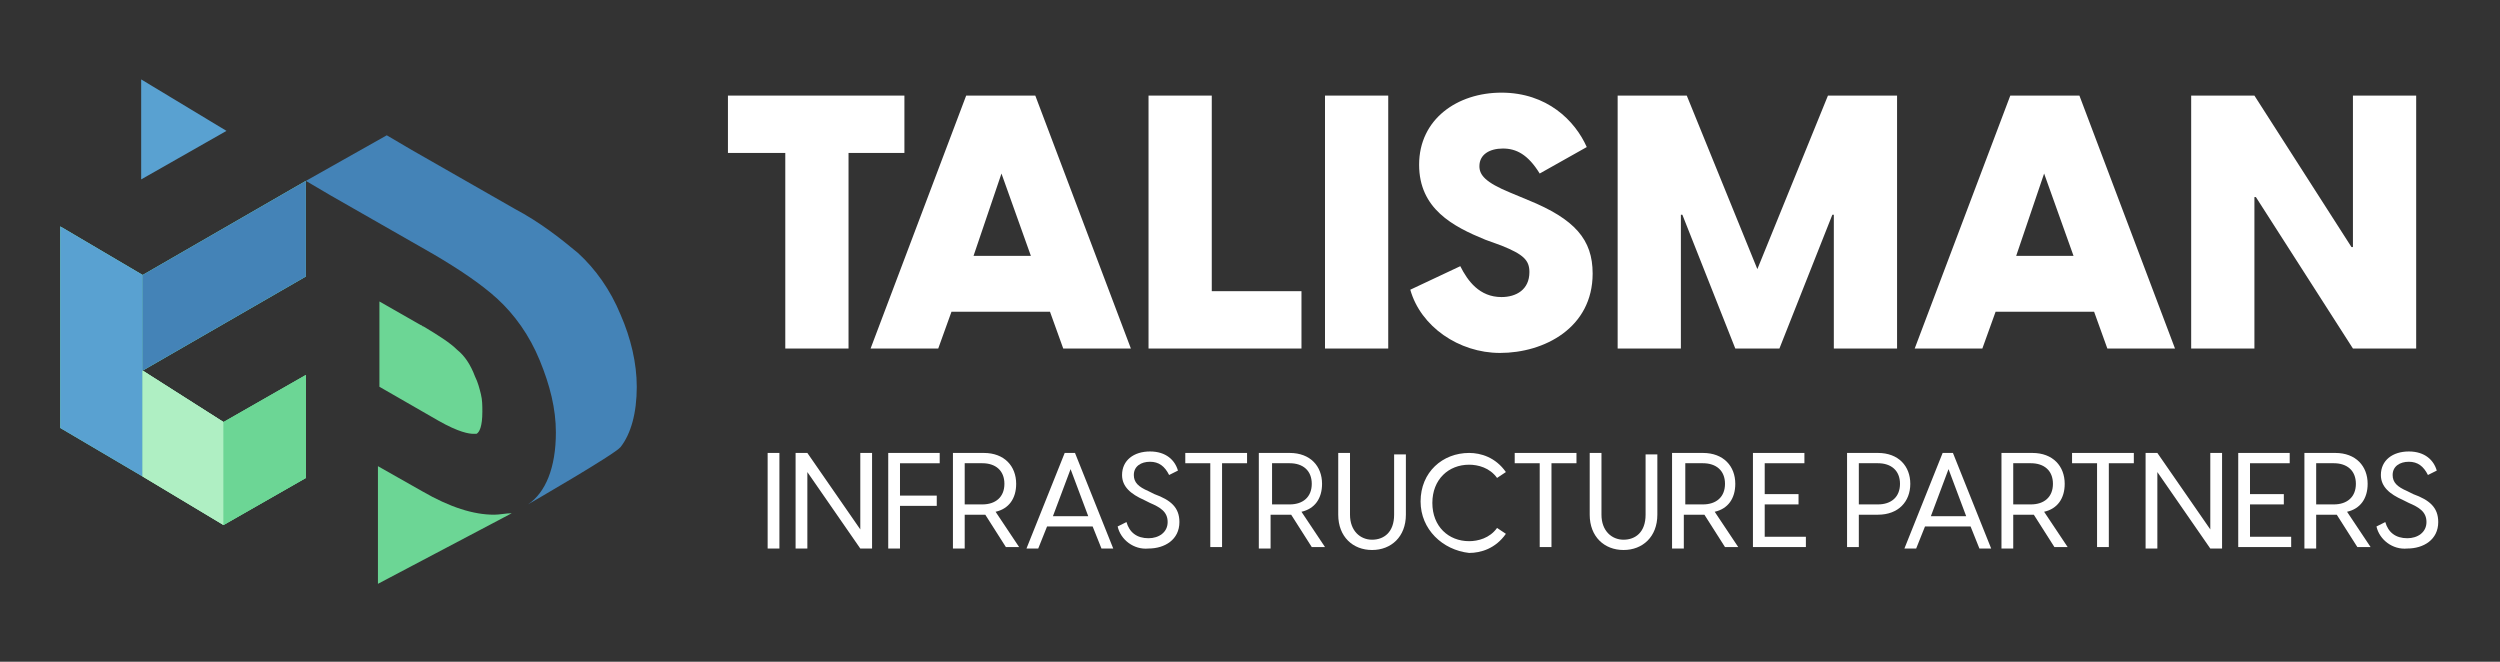 <?xml version="1.0" encoding="utf-8"?>
<!-- Generator: Adobe Illustrator 27.3.1, SVG Export Plug-In . SVG Version: 6.00 Build 0)  -->
<svg version="1.1" id="Layer_1" xmlns="http://www.w3.org/2000/svg" xmlns:xlink="http://www.w3.org/1999/xlink" x="0px" y="0px"
	 viewBox="0 0 170 45" style="enable-background:new 0 0 170 45;" xml:space="preserve">
<rect x="0" y="0" width="170" height="45" fill="#333333" stroke="none"/>
<style type="text/css">
	.st0{fill:#4483B7;}
	.st1{fill:#6CD695;}
	.st2{fill:#FFFFFF;}
	.st3{fill:#59A1D1;}
	.st4{fill:#AFEFC3;}
</style>
<g>
	<g>
		<polygon class="st0" points="4.1,29.1 9.7,32.4 9.7,18.7 4.1,15.4 		"/>
		<polygon class="st0" points="9.7,18.7 9.7,25.2 20.8,18.8 20.8,12.3 		"/>
	</g>
	<g>
		<polygon class="st1" points="9.7,18.7 9.7,25.2 20.8,18.8 20.8,12.3 		"/>
		<polygon class="st1" points="9.7,25.2 9.7,18.7 4.1,15.4 4.1,29.1 9.7,32.4 9.7,32.4 15.2,35.7 15.2,35.7 20.8,32.5 20.8,25.5 
			15.2,28.7 		"/>
	</g>
	<g>
		<path class="st2" d="M53.3,10.4h-3.8V6.5h12v3.9h-3.8v13.3h-4.3V10.4z"/>
		<path class="st2" d="M70.4,6.5l6.5,17.2h-4.6l-0.9-2.5h-6.7l-0.9,2.5h-4.6l6.5-17.2H70.4z M70.1,17.4l-2-5.6l-1.9,5.6H70.1z"/>
		<path class="st2" d="M78.1,6.5h4.3v13.3h6.1v3.9H78.1V6.5z"/>
		<path class="st2" d="M90.1,6.5h4.3v17.2h-4.3V6.5z"/>
		<path class="st2" d="M95.9,19.7l3.4-1.6c0.5,1,1.3,2.1,2.8,2.1c1,0,1.9-0.5,1.9-1.7c0-0.8-0.4-1.2-1.9-1.8l-1.1-0.4
			c-2.2-0.9-4.5-2.1-4.5-5.1c0-3.1,2.6-4.9,5.6-4.9c3.1,0,5,1.9,5.8,3.7l-3.2,1.8c-0.8-1.3-1.6-1.7-2.5-1.7s-1.6,0.4-1.6,1.2
			c0,0.6,0.4,1.1,2.1,1.8l1.2,0.5c3.2,1.3,4.4,2.7,4.4,5c0,3.7-3.3,5.4-6.3,5.4C99.2,24,96.6,22.2,95.9,19.7z"/>
		<path class="st2" d="M110,6.5h4.7l4.8,11.8l4.8-11.8h4.7v17.2h-4.3v-9.1h-0.1l-3.6,9.1H118l-3.6-9.1h-0.1v9.1H110V6.5z"/>
		<path class="st2" d="M141.4,6.5l6.5,17.2h-4.6l-0.9-2.5h-6.7l-0.9,2.5h-4.6l6.5-17.2H141.4z M141,17.4l-2-5.6l-1.9,5.6H141z"/>
		<path class="st2" d="M149,6.5h4.3l6.6,10.3h0.1V6.5h4.3v17.2H160l-6.6-10.3h-0.1v10.3H149V6.5z"/>
	</g>
	<g>
		<path class="st2" d="M52.2,30.8H53v6.5h-0.8V30.8z"/>
		<path class="st2" d="M54.1,30.8h0.8l3.6,5.2h0v-5.2h0.8v6.5h-0.8l-3.6-5.2h0v5.2h-0.8V30.8z"/>
		<path class="st2" d="M60.4,30.8h3.5v0.7h-2.7v2.2h2.5v0.7h-2.5v2.9h-0.8V30.8z"/>
		<path class="st2" d="M67,35L67,35h-1.4v2.3h-0.8v-6.5h2.1c1.4,0,2.2,0.9,2.2,2.1c0,1-0.5,1.7-1.4,1.9l1.6,2.4h-0.9L67,35z
			 M66.8,34.3c0.9,0,1.5-0.5,1.5-1.4c0-0.9-0.6-1.4-1.5-1.4h-1.2v2.8H66.8z"/>
		<path class="st2" d="M73.1,30.8l2.6,6.5h-0.8l-0.6-1.5h-3.1l-0.6,1.5h-0.8l2.6-6.5H73.1z M74,35.1l-1.2-3.2l-1.2,3.2H74z"/>
		<path class="st2" d="M76,35.8l0.6-0.3c0.2,0.7,0.7,1.1,1.5,1.1c0.7,0,1.3-0.4,1.3-1.1c0-0.7-0.5-1-1.2-1.3l-0.4-0.2
			c-0.9-0.4-1.5-0.9-1.5-1.7c0-1,0.8-1.6,1.9-1.6c1.1,0,1.7,0.6,1.9,1.3l-0.6,0.3c-0.3-0.6-0.7-0.9-1.3-0.9c-0.6,0-1.1,0.3-1.1,0.9
			c0,0.5,0.3,0.8,1,1.1l0.4,0.2c1.1,0.4,1.7,0.9,1.7,1.9c0,1.2-1,1.8-2.1,1.8C77.1,37.4,76.2,36.7,76,35.8z"/>
		<path class="st2" d="M82.3,31.5h-1.7v-0.7h4.2v0.7h-1.7v5.7h-0.8V31.5z"/>
		<path class="st2" d="M87.8,35L87.8,35h-1.4v2.3h-0.8v-6.5h2.1c1.4,0,2.2,0.9,2.2,2.1c0,1-0.5,1.7-1.4,1.9l1.6,2.4h-0.9L87.8,35z
			 M87.7,34.3c0.9,0,1.5-0.5,1.5-1.4c0-0.9-0.6-1.4-1.5-1.4h-1.2v2.8H87.7z"/>
		<path class="st2" d="M91,35v-4.2h0.8V35c0,1.1,0.7,1.7,1.5,1.7c0.8,0,1.5-0.5,1.5-1.7v-4.1h0.8V35c0,1.5-1,2.4-2.3,2.4
			C92,37.4,91,36.5,91,35z"/>
		<path class="st2" d="M96.6,34.1c0-2,1.5-3.3,3.3-3.3c0.8,0,1.8,0.3,2.5,1.3l-0.6,0.4c-0.5-0.7-1.3-0.9-1.9-0.9
			c-1.4,0-2.5,1-2.5,2.6c0,1.6,1.1,2.6,2.5,2.6c0.6,0,1.4-0.2,1.9-0.9l0.6,0.4c-0.7,1-1.7,1.3-2.5,1.3C98.1,37.4,96.6,36,96.6,34.1z
			"/>
		<path class="st2" d="M104.7,31.5H103v-0.7h4.2v0.7h-1.7v5.7h-0.8V31.5z"/>
		<path class="st2" d="M108.1,35v-4.2h0.8V35c0,1.1,0.7,1.7,1.5,1.7c0.8,0,1.5-0.5,1.5-1.7v-4.1h0.8V35c0,1.5-1,2.4-2.3,2.4
			C109.1,37.4,108.1,36.5,108.1,35z"/>
		<path class="st2" d="M115.9,35L115.9,35h-1.4v2.3h-0.8v-6.5h2.1c1.4,0,2.2,0.9,2.2,2.1c0,1-0.5,1.7-1.4,1.9l1.6,2.4h-0.9L115.9,35
			z M115.8,34.3c0.9,0,1.5-0.5,1.5-1.4c0-0.9-0.6-1.4-1.5-1.4h-1.2v2.8H115.8z"/>
		<path class="st2" d="M119.2,30.8h3.5v0.7H120v2.1h2.3v0.7H120v2.2h2.8v0.7h-3.6V30.8z"/>
		<path class="st2" d="M125.6,30.8h2.1c1.4,0,2.2,0.9,2.2,2.1c0,1.2-0.8,2.1-2.2,2.1h-1.3v2.2h-0.8V30.8z M127.7,34.3
			c0.9,0,1.5-0.5,1.5-1.4c0-0.9-0.6-1.4-1.5-1.4h-1.3v2.8H127.7z"/>
		<path class="st2" d="M132.8,30.8l2.6,6.5h-0.8l-0.6-1.5h-3.1l-0.6,1.5h-0.8l2.6-6.5H132.8z M133.7,35.1l-1.2-3.2l-1.2,3.2H133.7z"
			/>
		<path class="st2" d="M138.3,35L138.3,35h-1.4v2.3h-0.8v-6.5h2.1c1.4,0,2.2,0.9,2.2,2.1c0,1-0.5,1.7-1.4,1.9l1.6,2.4h-0.9L138.3,35
			z M138.1,34.3c0.9,0,1.5-0.5,1.5-1.4c0-0.9-0.6-1.4-1.5-1.4h-1.2v2.8H138.1z"/>
		<path class="st2" d="M142.6,31.5h-1.7v-0.7h4.2v0.7h-1.7v5.7h-0.8V31.5z"/>
		<path class="st2" d="M145.9,30.8h0.8l3.6,5.2h0v-5.2h0.8v6.5h-0.8l-3.6-5.2h0v5.2h-0.8V30.8z"/>
		<path class="st2" d="M152.2,30.8h3.5v0.7H153v2.1h2.3v0.7H153v2.2h2.8v0.7h-3.6V30.8z"/>
		<path class="st2" d="M158.9,35L158.9,35h-1.4v2.3h-0.8v-6.5h2.1c1.4,0,2.2,0.9,2.2,2.1c0,1-0.5,1.7-1.4,1.9l1.6,2.4h-0.9L158.9,35
			z M158.7,34.3c0.9,0,1.5-0.5,1.5-1.4c0-0.9-0.6-1.4-1.5-1.4h-1.2v2.8H158.7z"/>
		<path class="st2" d="M161.6,35.8l0.6-0.3c0.2,0.7,0.7,1.1,1.5,1.1c0.7,0,1.3-0.4,1.3-1.1c0-0.7-0.5-1-1.2-1.3l-0.4-0.2
			c-0.9-0.4-1.5-0.9-1.5-1.7c0-1,0.8-1.6,1.9-1.6c1.1,0,1.7,0.6,1.9,1.3l-0.6,0.3c-0.3-0.6-0.7-0.9-1.3-0.9c-0.6,0-1.1,0.3-1.1,0.9
			c0,0.5,0.3,0.8,1,1.1l0.4,0.2c1.1,0.4,1.7,0.9,1.7,1.9c0,1.2-1,1.8-2.1,1.8C162.7,37.4,161.8,36.7,161.6,35.8z"/>
	</g>
	<polygon class="st3" points="15.4,8.9 9.6,12.2 9.6,5.4 	"/>
	<polygon class="st3" points="9.7,18.7 4.1,15.4 4.1,29.1 9.7,32.4 	"/>
	<polygon class="st0" points="9.7,18.7 20.8,12.3 20.8,18.8 9.7,25.2 	"/>
	<polygon class="st4" points="9.7,25.2 15.2,28.7 15.2,35.7 9.7,32.4 	"/>
	<polygon class="st1" points="20.8,25.5 15.2,28.7 15.2,35.7 20.8,32.5 	"/>
	<path class="st0" d="M39.3,17.2c-1.2-1-2.6-2.1-4.3-3l-7-4l-1.7-1l-5.5,3.1l1.7,1l7,4c1.7,1,3.2,2,4.3,3c1.2,1.1,2.2,2.5,2.9,4.2
		c0.7,1.7,1.1,3.3,1.1,4.9c0,2.4-0.7,4.1-1.9,4.9c0,0,0,0,0,0s5.9-3.4,6.3-3.9c0.7-0.9,1.1-2.3,1.1-4.1c0-1.6-0.4-3.3-1.1-4.9
		C41.5,19.7,40.5,18.3,39.3,17.2z"/>
	<path class="st1" d="M32.2,29.5c0.1,0,0.2,0,0.2,0c0.2-0.1,0.4-0.5,0.4-1.5c0-0.4,0-0.8-0.1-1.2c-0.1-0.4-0.2-0.8-0.4-1.2
		c-0.3-0.8-0.7-1.4-1.2-1.8c-0.5-0.5-1.3-1-2.3-1.6c-0.1,0-0.1-0.1-0.2-0.1l-2.8-1.6v5.8l4,2.3C31.2,29.4,31.9,29.5,32.2,29.5z"/>
	<path class="st1" d="M33.6,35c-1.4,0-3-0.5-4.9-1.6l-3-1.7v8l9.1-4.8C34.4,34.9,34,35,33.6,35z"/>
	<polygon class="st4" points="9.7,25.2 15.2,28.7 15.2,35.7 9.7,32.4 	"/>
	<polygon class="st1" points="20.8,25.5 15.2,28.7 15.2,35.7 20.8,32.5 	"/>
</g>
</svg>
